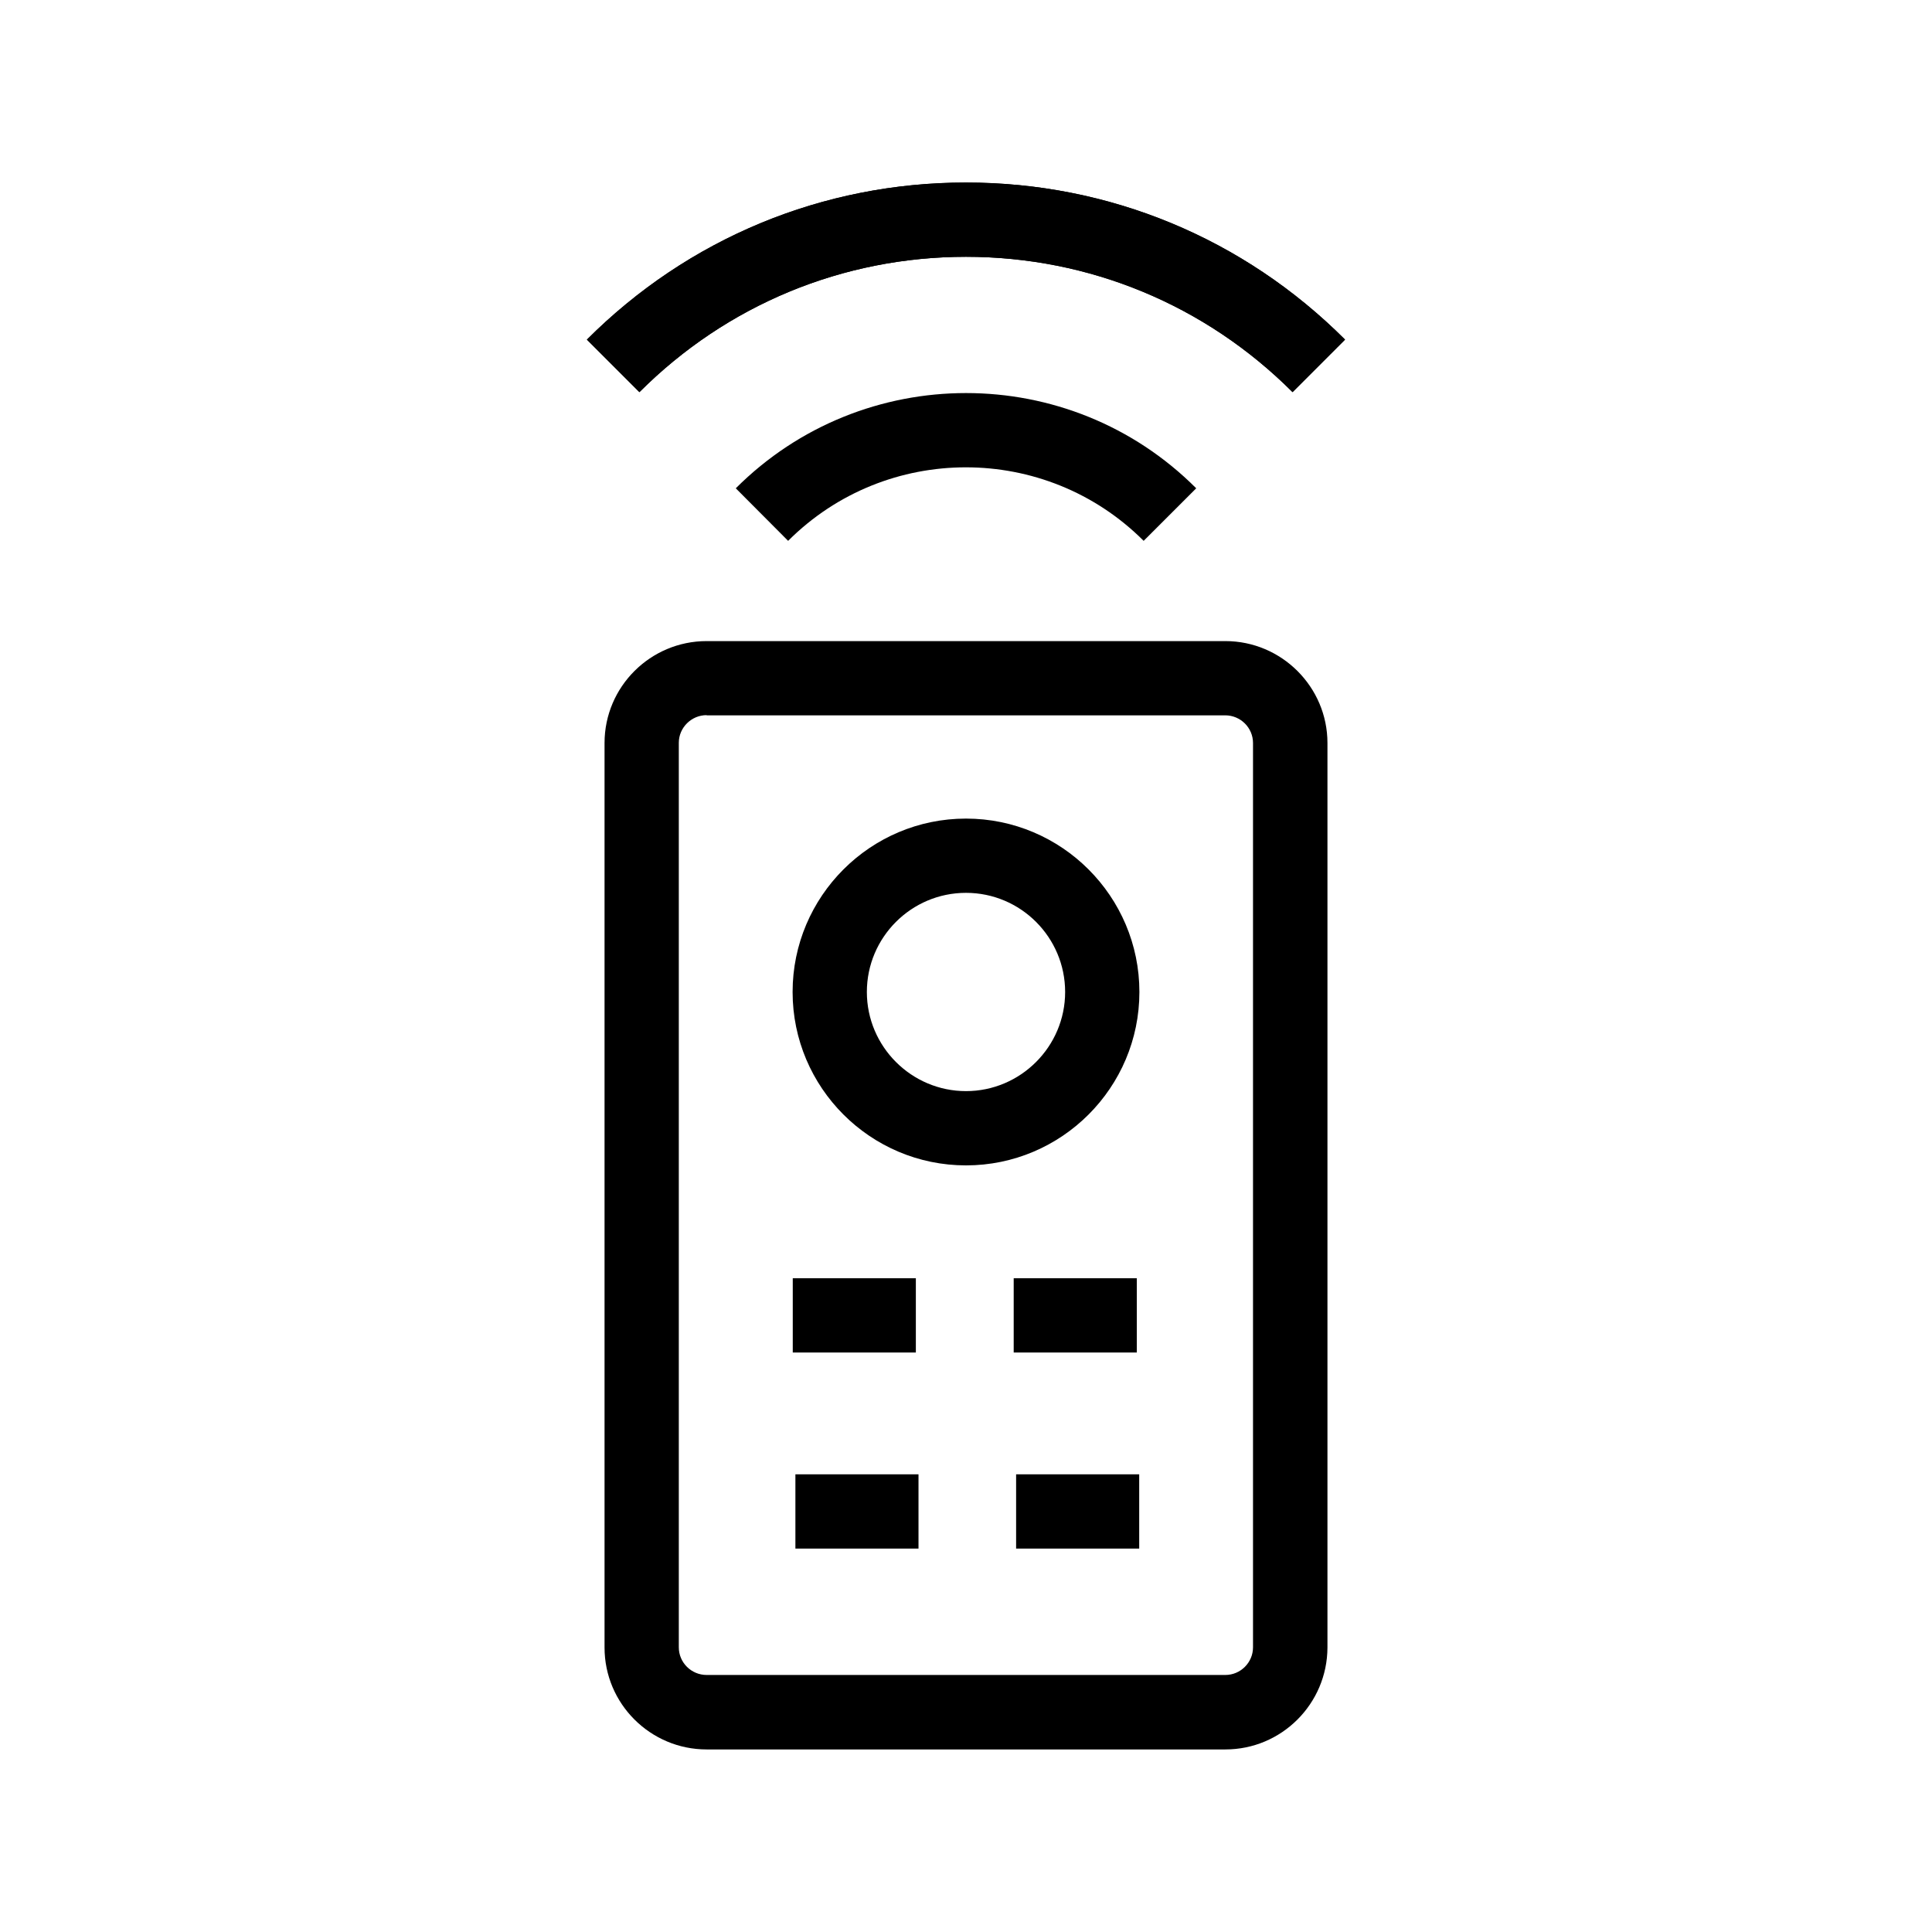 <?xml version="1.0" encoding="UTF-8"?>
<!-- Uploaded to: ICON Repo, www.svgrepo.com, Generator: ICON Repo Mixer Tools -->
<svg fill="#000000" width="800px" height="800px" version="1.1" viewBox="144 144 512 512" xmlns="http://www.w3.org/2000/svg">
 <g>
  <path d="m486.54 247.92c-23.125-23.125-53.875-35.867-86.543-35.867s-63.418 12.742-86.543 35.867l-13.922-13.922c26.859-26.867 62.531-41.625 100.46-41.625s73.602 14.762 100.46 41.625z"/>
  <path d="m486.54 247.92c-23.125-23.125-53.875-35.867-86.543-35.867s-63.418 12.742-86.543 35.867l-13.922-13.922c26.859-26.867 62.531-41.625 100.46-41.625s73.602 14.762 100.46 41.625z"/>
  <path d="m447.08 287.33c-25.977-25.977-68.242-25.977-94.219 0l-13.871-13.926c33.652-33.652 88.414-33.652 122.02 0z"/>
  <path d="m468.73 607.62h-137.46c-14.906 0-27.059-12.102-27.059-27.012v-239.7c0-14.906 12.152-27.012 27.059-27.012h137.46c14.906 0 27.059 12.152 27.059 27.012v239.7c-0.047 14.906-12.148 27.012-27.059 27.012zm-137.46-274.1c-4.035 0-7.379 3.297-7.379 7.332v239.7c0 4.035 3.297 7.332 7.379 7.332h137.46c4.035 0 7.332-3.297 7.332-7.332v-239.65c0-4.035-3.297-7.332-7.379-7.332h-137.42z"/>
  <path d="m400 452.84c-25.34 0-45.953-20.613-45.953-45.953 0-25.34 20.613-45.953 45.953-45.953s45.953 20.613 45.953 45.953c0 25.34-20.617 45.953-45.953 45.953zm0-72.227c-14.516 0-26.273 11.809-26.273 26.273 0 14.465 11.809 26.273 26.273 26.273s26.273-11.809 26.273-26.273c-0.004-14.465-11.762-26.273-26.273-26.273z"/>
  <path d="m354.09 482.75h32.621v19.68h-32.621z"/>
  <path d="m412.64 482.75h32.621v19.68h-32.621z"/>
  <path d="m354.79 534.71h32.621v19.68h-32.621z"/>
  <path d="m413.28 534.71h32.621v19.68h-32.621z"/>
 </g>
</svg>